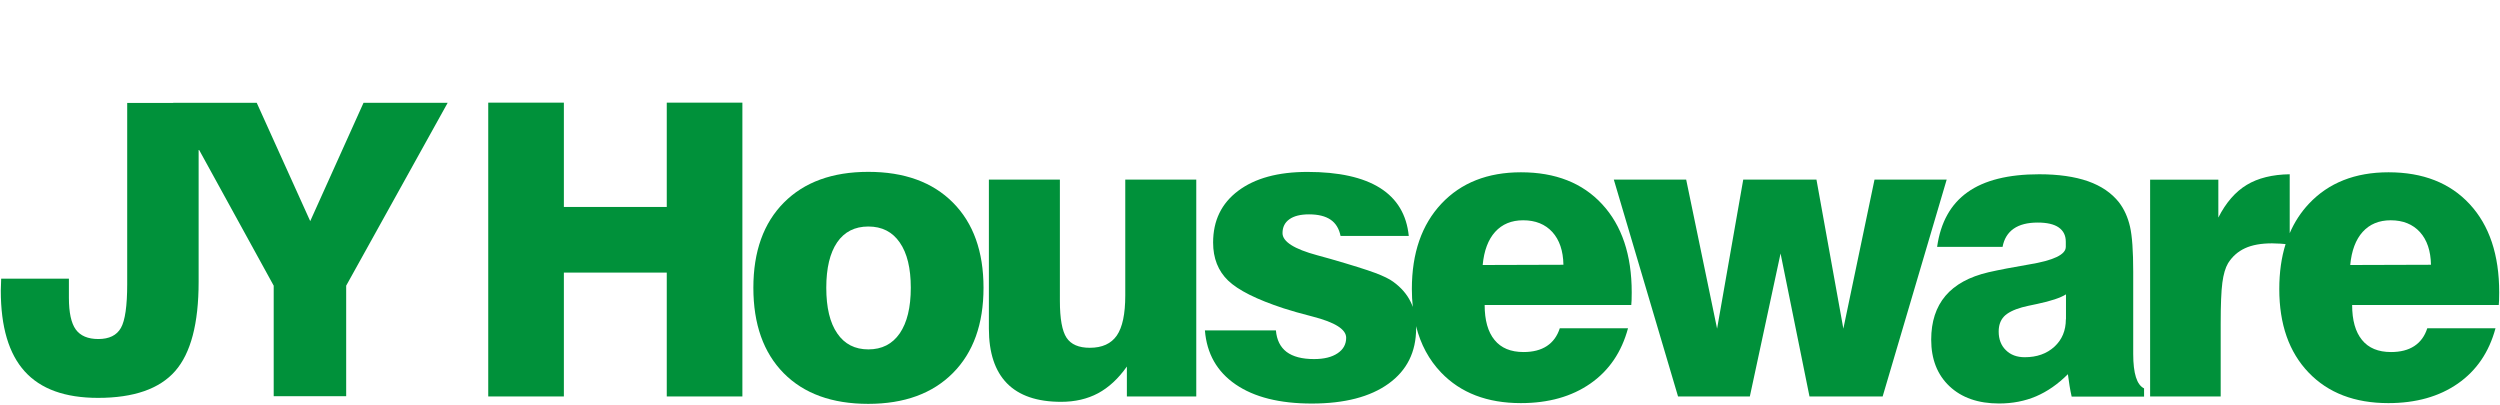 <?xml version="1.0" encoding="utf-8"?>
<!-- Generator: Adobe Illustrator 26.0.0, SVG Export Plug-In . SVG Version: 6.00 Build 0)  -->
<svg version="1.1" id="图层_1" xmlns="http://www.w3.org/2000/svg" xmlns:xlink="http://www.w3.org/1999/xlink" x="0px" y="0px"
	 viewBox="0 0 4052.8 656.5" style="enable-background:new 0 0 4052.8 656.5;" xml:space="preserve">
<style type="text/css">
	.st0{fill:none;}
	.st1{fill:#00913A;}
</style>
<g>
	<path class="st0" d="M1407.6,367.2c-22,0-38.9,8.6-50.6,25.7c-11.8,17.1-17.6,41.7-17.6,73.6c0,32.1,5.9,56.8,17.8,74
		s28.7,25.9,50.4,25.9c22,0,39-8.7,50.9-26c12-17.3,17.9-42,17.9-73.9c0-31.7-6-56.2-17.9-73.4
		C1446.6,375.8,1429.6,367.2,1407.6,367.2z"/>
	<path class="st0" d="M3277.8,498.2c-13.8,3.9-23.6,8.8-29.3,14.9c-5.7,6-8.6,14.1-8.6,24.3c0,12.5,3.9,22.6,11.6,30.2
		c7.8,7.7,18,11.5,30.7,11.5c19.6,0,35.6-5.7,48-17s18.6-26.1,18.6-44.5v-40.4c-8.8,5.6-24.4,10.8-46.6,15.5
		C3291.6,494.8,3283.4,496.7,3277.8,498.2z"/>
	<path class="st0" d="M2469.2,357.2c-19,0-34.1,6.3-45.4,18.8c-11.3,12.5-18.1,30.4-20.2,53.7l131-0.3c-0.4-22.6-6.4-40.3-17.9-53
		C2505.1,363.6,2489.3,357.2,2469.2,357.2z"/>
	<path class="st0" d="M3875.6,357.2c-19,0-34.1,6.3-45.4,18.8c-11.3,12.5-18.1,30.4-20.2,53.7l131-0.3c-0.4-22.6-6.4-40.3-17.9-53
		C3911.5,363.6,3895.7,357.2,3875.6,357.2z"/>
	<path class="st1" d="M502.9,358.5l-86.7-191.8H280.8l0.1,0.2h-74.7v293.8c0,35.2-3.4,58.9-10.2,70.9s-19,18-36.6,18
		c-16.9,0-29.1-5.2-36.6-15.5c-7.4-10.3-11.1-27.4-11.1-51.3v-31H1.9c0,2.1-0.1,5.3-0.3,9.7c-0.2,4.3-0.3,7.5-0.3,9.7
		c0,58.7,12.9,102.3,38.8,130.9c25.8,28.6,65.4,42.9,118.8,42.9c57.9,0,99.6-14.5,125-43.4S322,524.5,322,456.9V241.6l121.7,221.5
		v179.2h117.5V463.1l164.5-296.4H589.3L502.9,358.5z"/>
	<polygon class="st1" points="1080.9,335.5 914.1,335.5 914.1,166.4 791.5,166.4 791.5,642.7 914.1,642.7 914.1,441.9 1080.9,441.9 
		1080.9,642.7 1203.5,642.7 1203.5,166.4 1080.9,166.4 	"/>
	<path class="st1" d="M1407.6,278.6c-58.2,0-103.8,16.6-136.8,49.8s-49.5,79.2-49.5,138.1c0,59.1,16.4,105.2,49.1,138.4
		c32.8,33.2,78.5,49.8,137.1,49.8c58.4,0,104.2-16.7,137.3-50c33.1-33.3,49.6-79.4,49.6-138.2s-16.5-104.9-49.6-138.1
		C1511.8,295.2,1466,278.6,1407.6,278.6z M1458.6,540.4c-12,17.4-28.9,26-50.9,26c-21.8,0-38.6-8.6-50.4-25.9
		c-11.9-17.2-17.8-41.9-17.8-74c0-31.9,5.9-56.4,17.6-73.6c11.7-17.1,28.6-25.7,50.6-25.7s39,8.6,50.9,25.9
		c12,17.2,17.9,41.7,17.9,73.4C1476.5,498.4,1470.5,523,1458.6,540.4z"/>
	<path class="st1" d="M1824.2,479.1c0,30-4.6,51.6-13.7,64.8c-9.2,13.3-23.8,19.9-43.8,19.9c-17.9,0-30.5-5.4-37.7-16.3
		c-7.2-10.9-10.8-30.8-10.8-59.7V291.2h-115.1v241.5c0,39.2,9.8,68.8,29.4,88.8c19.6,19.9,48.8,29.9,87.6,29.9
		c22.6,0,42.6-4.6,60-13.9c17.3-9.3,32.9-23.7,46.7-43.3v48.5h112.5V291.2h-115.1V479.1z"/>
	<path class="st1" d="M2465.7,279.3c-54.1,0-97.1,17-129,50.9c-31.9,34-47.9,80-47.9,138.2c0,10.1,0.5,19.8,1.5,29.2
		c-1-2.9-2.2-5.8-3.6-8.5c-6-12.3-15.4-23.1-28.1-32.3c-6-4.5-15.8-9.3-29.4-14.4c-13.6-5.1-37.8-12.7-72.8-22.8
		c-5-1.5-12-3.4-21-5.8c-37.5-10.1-56.3-22.1-56.3-35.9c0-9.7,3.7-17.2,11.2-22.5c7.4-5.3,18.1-7.9,31.8-7.9
		c14.9,0,26.5,2.9,34.9,8.6s13.8,14.5,16.2,26.4h110.6c-3.5-34.5-19-60.4-46.6-77.8c-27.6-17.3-66.8-26-117.7-26
		c-47.6,0-85,10.2-112.2,30.6s-40.7,48.3-40.7,83.9c0,25.4,8.1,46,24.3,61.6c16.2,15.6,46.2,30.7,90.2,45.1
		c11.9,3.9,27.5,8.3,46.9,13.3c36.2,9.3,54.3,20.7,54.3,34.3c0,10.6-4.6,19-13.9,25.2c-9.3,6.3-22,9.4-38.2,9.4
		c-19.4,0-34.2-3.9-44.5-11.6c-10.2-7.8-16-19.4-17.3-34.9h-115.1c3,37.7,19.6,66.9,49.8,87.6c30.2,20.7,71.3,31,123.5,31
		c53.2,0,94.7-10.8,124.5-32.3s44.6-51.4,44.6-89.6c0-1.2,0-2.4-0.1-3.6c7.5,29.7,21,54.7,40.6,75.2c31.7,33.1,74.8,49.6,129.3,49.6
		c44.8,0,82.4-10.6,112.7-31.7c30.3-21.1,50.6-51,61-89.6h-110.6c-4.1,12.7-11.1,22.3-21,28.8s-22.5,9.7-37.8,9.7
		c-20.7,0-36.4-6.5-47-19.6c-10.7-13-16-32-16-56.7h237.7c0.2-2.2,0.4-4.7,0.5-7.6s0.2-7.2,0.2-12.8c0-60.8-16-108.4-47.9-142.9
		C2565.4,296.5,2521.5,279.3,2465.7,279.3z M2403.6,429.6c2.2-23.3,8.9-41.2,20.2-53.7s26.5-18.8,45.4-18.8c20,0,35.8,6.4,47.4,19.1
		c11.5,12.7,17.5,30.4,17.9,53L2403.6,429.6z"/>
	<polygon class="st1" points="3038.8,291.2 2988.3,532.8 2944.7,291.2 2826,291.2 2783.6,532.8 2733.5,291.2 2616.2,291.2 
		2720.3,642.7 2836.7,642.7 2886.5,410.9 2933.4,642.7 3052,642.7 3155.8,291.2 	"/>
	<path class="st1" d="M3462.6,611.5c-2.9-9.2-4.4-21.7-4.4-37.7V440.6c0-33.6-1.7-58-5.2-73.2s-9.4-28.3-17.8-39.3
		c-12.1-15.3-28.8-26.7-50.3-34.3c-21.5-7.5-47.8-11.3-79.1-11.3c-50.2,0-89,9.7-116.2,29.1c-27.3,19.4-43.7,48.9-49.3,88.6h106.1
		c2.4-12.9,8.4-22.7,17.9-29.4c9.6-6.7,22.6-10,39-10c15.1,0,26.5,2.6,34.1,7.9s11.5,13,11.5,23.1v8.4c0,12.5-19.8,22-59.5,28.5
		c-26.5,4.5-48.4,8.7-65.6,12.6c-31.3,7.3-54.6,20.1-70,38.3s-23.1,41.9-23.1,71c0,31.7,9.9,56.9,29.6,75.5
		c19.7,18.6,46.5,28,80.4,28c21.8,0,41.8-3.9,60-11.6c18.2-7.8,35.4-19.7,51.6-35.9c0.9,6.5,1.8,12.7,2.7,18.8
		c1,6,2.1,11.9,3.4,17.5h117.4v-13.3C3469.9,626.7,3465.5,620.7,3462.6,611.5z M3349,517.6c0,18.3-6.2,33.1-18.6,44.5
		c-12.4,11.3-28.4,17-48,17c-12.7,0-23-3.8-30.7-11.5c-7.8-7.6-11.6-17.7-11.6-30.2c0-10.1,2.9-18.2,8.6-24.3
		c5.7-6,15.5-11,29.3-14.9c5.6-1.5,13.8-3.3,24.6-5.5c22.2-4.7,37.7-9.9,46.6-15.5v40.4H3349z"/>
	<path class="st1" d="M4003.7,331c-31.9-34.5-75.8-51.7-131.6-51.7c-54.1,0-97.1,17-129,50.9c-13.1,13.9-23.5,29.9-31.2,47.8v-95.5
		c-28.2,0.4-51.5,6.2-69.8,17.3s-33.6,28.7-45.9,52.9v-61.4h-110.6v351.4H3600v-118c0-30.6,0.9-52.8,2.7-66.4
		c1.8-13.7,4.9-24.2,9.2-31.5c6.9-11,16.1-19.1,27.6-24.4s26.1-7.9,43.8-7.9c4.3,0,8.9,0.2,13.7,0.5c2.7,0.2,5.5,0.4,8.2,0.7
		c-6.8,21.7-10.2,46-10.2,72.9c0,57.1,15.8,102.2,47.5,135.3s74.8,49.6,129.3,49.6c44.8,0,82.4-10.6,112.7-31.7
		c30.3-21.1,50.6-51,61-89.6h-110.6c-4.1,12.7-11.1,22.3-21,28.8s-22.5,9.7-37.8,9.7c-20.7,0-36.4-6.5-47-19.6
		c-10.7-13-16-32-16-56.7h237.7c0.2-2.2,0.4-4.7,0.5-7.6s0.2-7.2,0.2-12.8C4051.5,413.1,4035.6,365.5,4003.7,331z M3810,429.6
		c2.2-23.3,8.9-41.2,20.2-53.7s26.5-18.8,45.4-18.8c20,0,35.8,6.4,47.4,19.1c11.5,12.7,17.5,30.4,17.9,53L3810,429.6z"/>
</g>
</svg>
